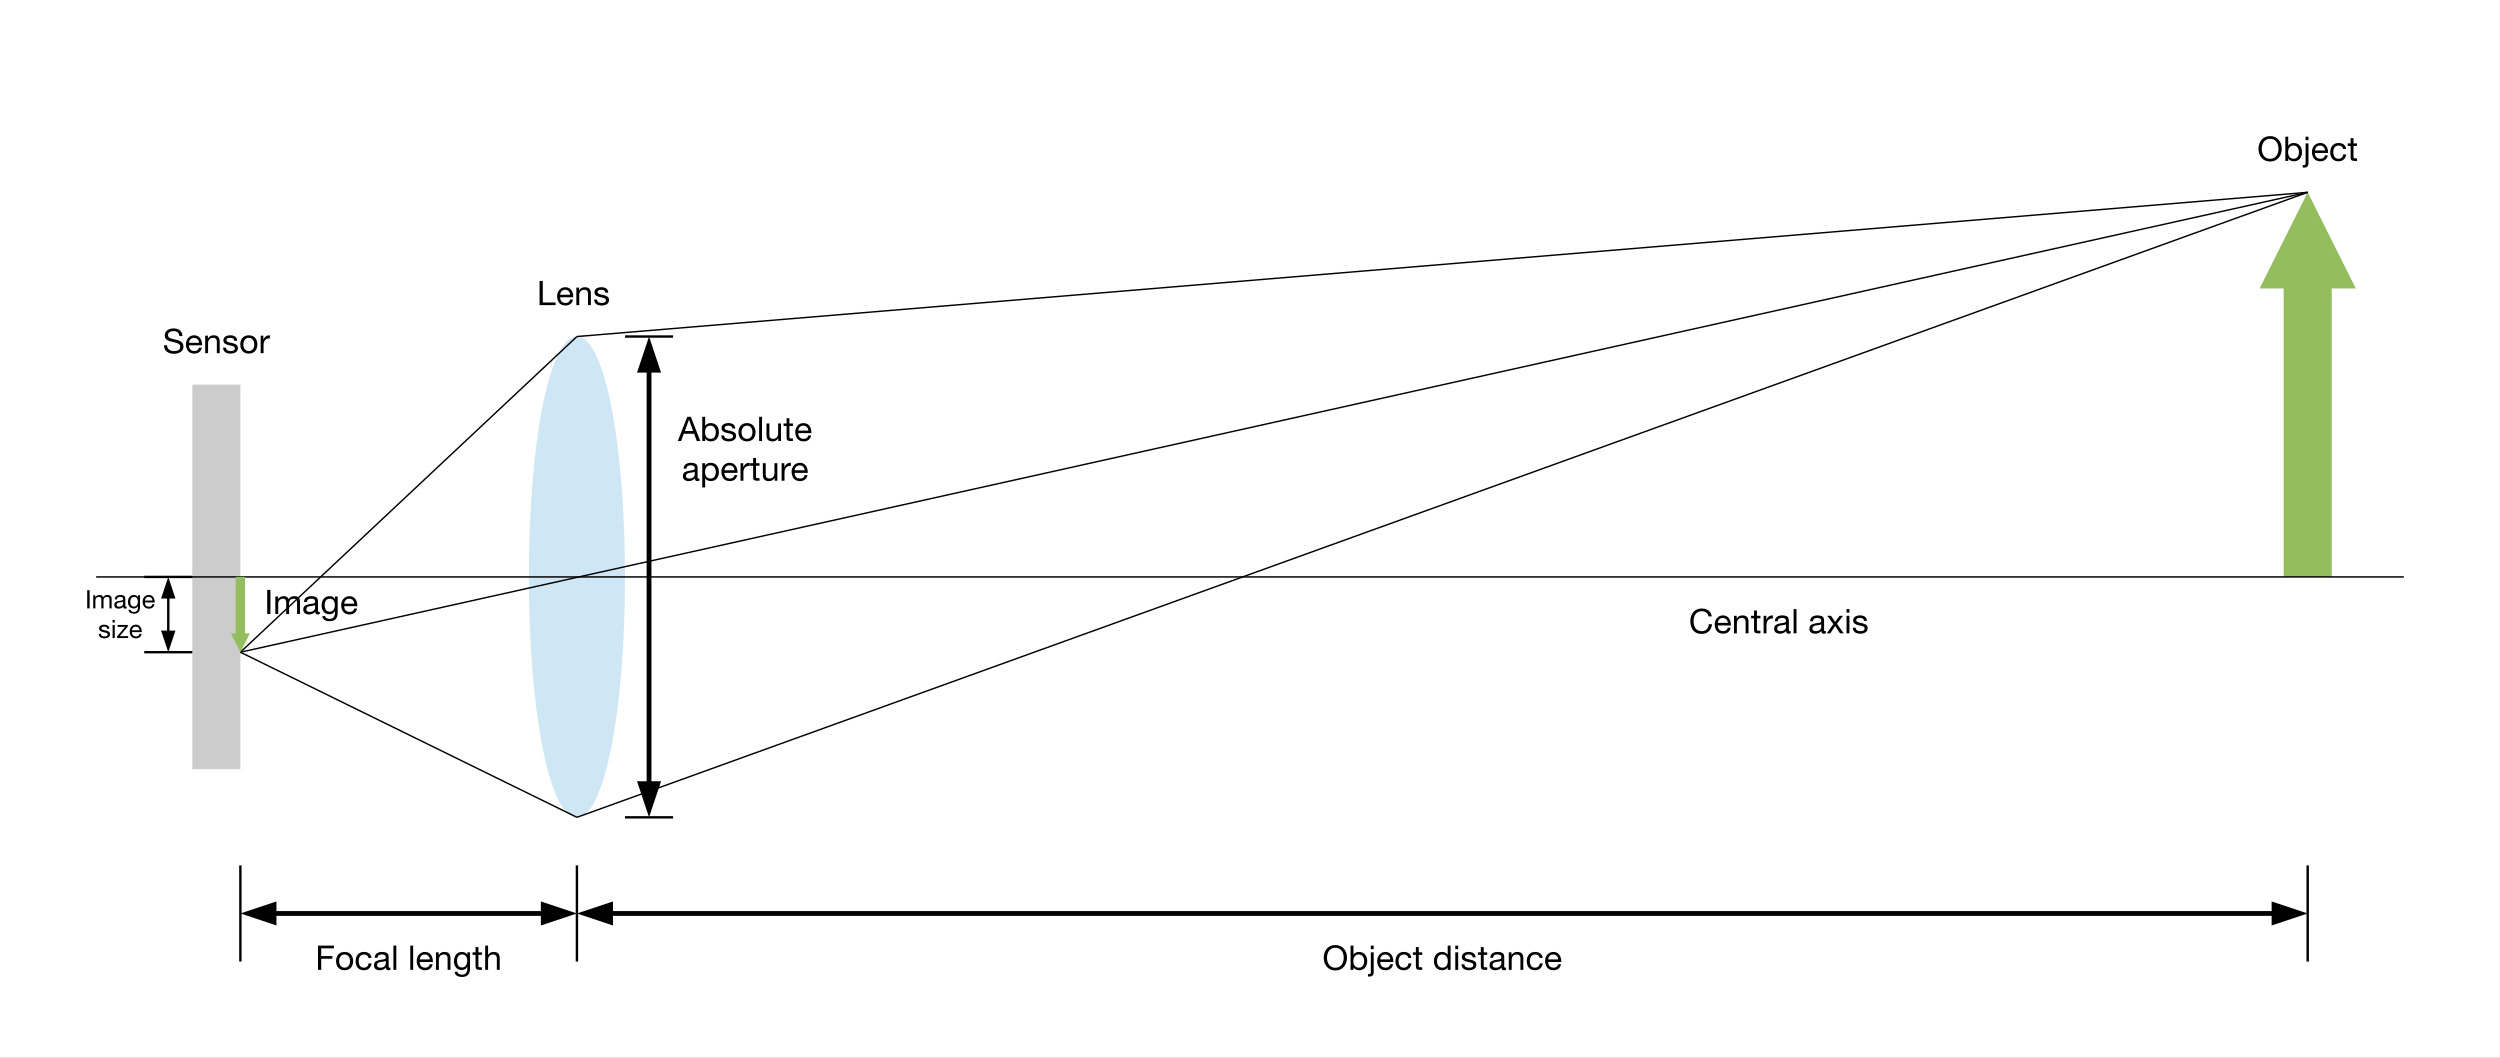 <?xml version="1.0" encoding="UTF-8"?>
<svg version="1.2" baseProfile="tiny" viewBox="0 0 52000 22000" preserveAspectRatio="xMidYMid" fill-rule="evenodd" stroke-width="28.222" stroke-linejoin="round" xmlns="http://www.w3.org/2000/svg" xmlns:ooo="http://xml.openoffice.org/svg/export" xmlns:xlink="http://www.w3.org/1999/xlink" xml:space="preserve">
 <rect x="0" y="0" width="52000" height="22000" fill="#808080" stroke="none"/>
 <defs class="ClipPathGroup">
  <clipPath id="presentation_clip_path" clipPathUnits="userSpaceOnUse">
   <rect x="0" y="0" width="52000" height="22000"/>
  </clipPath>
 </defs>
 <defs class="TextShapeIndex">
  <g ooo:slide="id1" ooo:id-list="id3 id4 id5 id6 id7 id8 id9 id10 id11 id12 id13 id14 id15 id16 id17 id18 id19 id20 id21 id22 id23 id24 id25 id26 id27 id28 id29 id30 id31 id32 id33 id34 id35 id36 id37 id38 id39 id40 id41 id42 id43 id44 id45 id46 id47 id48 id49 id50 id51 id52 id53 id54 id55 id56 id57 id58 id59 id60 id61 id62 id63 id64 id65 id66 id67 id68 id69 id70 id71 id72 id73 id74 id75 id76 id77 id78 id79 id80 id81 id82 id83 id84 id85 id86 id87 id88 id89 id90 id91 id92 id93 id94 id95 id96 id97 id98 id99 id100 id101 id102 id103 id104 id105"/>
 </defs>
 <defs class="EmbeddedBulletChars">
  <g id="bullet-char-template(57356)" transform="scale(0,-0)">
   <path d="M 580,1141 L 1163,571 580,0 -4,571 580,1141 Z"/>
  </g>
  <g id="bullet-char-template(57354)" transform="scale(0,-0)">
   <path d="M 8,1128 L 1137,1128 1137,0 8,0 8,1128 Z"/>
  </g>
  <g id="bullet-char-template(10146)" transform="scale(0,-0)">
   <path d="M 174,0 L 602,739 174,1481 1456,739 174,0 Z M 1358,739 L 309,1346 659,739 1358,739 Z"/>
  </g>
  <g id="bullet-char-template(10132)" transform="scale(0,-0)">
   <path d="M 2015,739 L 1276,0 717,0 1260,543 174,543 174,936 1260,936 717,1481 1274,1481 2015,739 Z"/>
  </g>
  <g id="bullet-char-template(10007)" transform="scale(0,-0)">
   <path d="M 0,-2 C -7,14 -16,27 -25,37 L 356,567 C 262,823 215,952 215,954 215,979 228,992 255,992 264,992 276,990 289,987 310,991 331,999 354,1012 L 381,999 492,748 772,1049 836,1024 860,1049 C 881,1039 901,1025 922,1006 886,937 835,863 770,784 769,783 710,716 594,584 L 774,223 C 774,196 753,168 711,139 L 727,119 C 717,90 699,76 672,76 641,76 570,178 457,381 L 164,-76 C 142,-110 111,-127 72,-127 30,-127 9,-110 8,-76 1,-67 -2,-52 -2,-32 -2,-23 -1,-13 0,-2 Z"/>
  </g>
  <g id="bullet-char-template(10004)" transform="scale(0,-0)">
   <path d="M 285,-33 C 182,-33 111,30 74,156 52,228 41,333 41,471 41,549 55,616 82,672 116,743 169,778 240,778 293,778 328,747 346,684 L 369,508 C 377,444 397,411 428,410 L 1163,1116 C 1174,1127 1196,1133 1229,1133 1271,1133 1292,1118 1292,1087 L 1292,965 C 1292,929 1282,901 1262,881 L 442,47 C 390,-6 338,-33 285,-33 Z"/>
  </g>
  <g id="bullet-char-template(9679)" transform="scale(0,-0)">
   <path d="M 813,0 C 632,0 489,54 383,161 276,268 223,411 223,592 223,773 276,916 383,1023 489,1130 632,1184 813,1184 992,1184 1136,1130 1245,1023 1353,916 1407,772 1407,592 1407,412 1353,268 1245,161 1136,54 992,0 813,0 Z"/>
  </g>
  <g id="bullet-char-template(8226)" transform="scale(0,-0)">
   <path d="M 346,457 C 273,457 209,483 155,535 101,586 74,649 74,723 74,796 101,859 155,911 209,963 273,989 346,989 419,989 480,963 531,910 582,859 608,796 608,723 608,648 583,586 532,535 482,483 420,457 346,457 Z"/>
  </g>
  <g id="bullet-char-template(8211)" transform="scale(0,-0)">
   <path d="M -4,459 L 1135,459 1135,606 -4,606 -4,459 Z"/>
  </g>
 </defs>
 <defs class="TextEmbeddedBitmaps"/>
 <g>
  <g id="id2" class="Master_Slide">
   <g id="bg-id2" class="Background">
    <path fill="rgb(255,255,255)" stroke="none" d="M 26000,21999 L 0,21999 0,0 51999,0 51999,21999 26000,21999 Z"/>
   </g>
   <g id="bo-id2" class="BackgroundObjects"/>
  </g>
 </g>
 <g class="SlideGroup">
  <g>
   <g id="id1" class="Slide" clip-path="url(#presentation_clip_path)">
    <g class="Page">
     <g class="com.sun.star.drawing.CustomShape">
      <g id="id3">
       <path fill="rgb(204,204,204)" stroke="none" d="M 4500,16000 L 4000,16000 4000,8000 5000,8000 5000,16000 4500,16000 Z"/>
      </g>
     </g>
     <g class="com.sun.star.drawing.CustomShape">
      <g id="id4">
       <path fill="rgb(207,231,245)" stroke="none" d="M 12000,7000 C 12567,7000 13000,9165 13000,12000 13000,14835 12567,17000 12000,17000 11433,17000 11000,14835 11000,12000 11000,9165 11433,7000 12000,7000 Z M 11000,7000 L 11000,7000 Z M 13001,17001 L 13001,17001 Z"/>
      </g>
     </g>
     <g class="com.sun.star.drawing.CustomShape">
      <g id="id5">
       <path fill="rgb(148,189,94)" stroke="none" d="M 47500,12001 L 47500,6000 47000,6000 48000,4000 49001,6000 48500,6000 48500,12001 47500,12001 Z M 47000,4000 L 47000,4000 Z M 49001,12001 L 49001,12001 Z"/>
      </g>
     </g>
     <g class="com.sun.star.drawing.LineShape">
      <g id="id6">
       <path fill="none" stroke="rgb(0,0,0)" stroke-width="30" stroke-linejoin="round" d="M 48000,4000 L 5000,13566"/>
      </g>
     </g>
     <g class="com.sun.star.drawing.LineShape">
      <g id="id7">
       <path fill="none" stroke="rgb(0,0,0)" stroke-width="30" stroke-linejoin="round" d="M 48000,4000 L 12000,7000"/>
      </g>
     </g>
     <g class="com.sun.star.drawing.LineShape">
      <g id="id8">
       <path fill="none" stroke="rgb(0,0,0)" stroke-width="30" stroke-linejoin="round" d="M 5000,13566 L 12000,7000"/>
      </g>
     </g>
     <g class="com.sun.star.drawing.LineShape">
      <g id="id9">
       <path fill="none" stroke="rgb(0,0,0)" stroke-width="30" stroke-linejoin="round" d="M 2000,12000 L 50000,12000"/>
      </g>
     </g>
     <g class="com.sun.star.drawing.LineShape">
      <g id="id10">
       <path fill="none" stroke="rgb(0,0,0)" stroke-width="30" stroke-linejoin="round" d="M 48000,4000 L 12000,17000"/>
      </g>
     </g>
     <g class="com.sun.star.drawing.LineShape">
      <g id="id11">
       <path fill="none" stroke="rgb(0,0,0)" stroke-width="30" stroke-linejoin="round" d="M 5000,13566 L 12000,17000"/>
      </g>
     </g>
     <g class="com.sun.star.drawing.LineShape">
      <g id="id12">
       <path fill="none" stroke="rgb(0,0,0)" stroke-width="100" stroke-linejoin="round" d="M 5717,19000 L 11283,19000"/>
       <path fill="rgb(0,0,0)" stroke="none" d="M 5000,19000 L 5750,19250 5750,18750 5000,19000 Z"/>
       <path fill="rgb(0,0,0)" stroke="none" d="M 12000,19000 L 11250,18750 11250,19250 12000,19000 Z"/>
      </g>
     </g>
     <g class="com.sun.star.drawing.LineShape">
      <g id="id13">
       <path fill="none" stroke="rgb(0,0,0)" stroke-width="100" stroke-linejoin="round" d="M 12717,19000 L 47283,19000"/>
       <path fill="rgb(0,0,0)" stroke="none" d="M 12000,19000 L 12750,19250 12750,18750 12000,19000 Z"/>
       <path fill="rgb(0,0,0)" stroke="none" d="M 48000,19000 L 47250,18750 47250,19250 48000,19000 Z"/>
      </g>
     </g>
     <g class="com.sun.star.drawing.LineShape">
      <g id="id14">
       <path fill="none" stroke="rgb(0,0,0)" stroke-width="50" stroke-linejoin="round" d="M 5000,18000 L 5000,20000"/>
      </g>
     </g>
     <g class="com.sun.star.drawing.LineShape">
      <g id="id15">
       <path fill="none" stroke="rgb(0,0,0)" stroke-width="50" stroke-linejoin="round" d="M 12000,18000 L 12000,20000"/>
      </g>
     </g>
     <g class="com.sun.star.drawing.LineShape">
      <g id="id16">
       <path fill="none" stroke="rgb(0,0,0)" stroke-width="50" stroke-linejoin="round" d="M 48000,18000 L 48000,20000"/>
      </g>
     </g>
     <g class="Group">
      <g class="com.sun.star.drawing.ClosedBezierShape">
       <g id="id17">
        <path fill="rgb(0,0,0)" stroke="none" d="M 6614,20173 C 6636,20173 6659,20173 6681,20173 6681,20096 6681,20019 6681,19942 6758,19942 6835,19942 6913,19942 6913,19923 6913,19905 6913,19886 6835,19886 6758,19886 6681,19886 6681,19832 6681,19779 6681,19725 6769,19725 6857,19725 6945,19725 6945,19706 6945,19688 6945,19669 6835,19669 6724,19669 6614,19669 6614,19837 6614,20005 6614,20173 Z"/>
       </g>
      </g>
      <g class="com.sun.star.drawing.ClosedBezierShape">
       <g id="id18">
        <path fill="rgb(0,0,0)" stroke="none" d="M 6990,19991 C 6990,20045 7005,20090 7035,20126 7065,20161 7109,20180 7168,20181 7226,20180 7270,20161 7300,20126 7330,20090 7345,20045 7345,19991 7345,19936 7330,19891 7300,19855 7270,19820 7226,19801 7168,19800 7109,19801 7065,19820 7035,19855 7005,19891 6990,19936 6990,19991 Z M 7054,19991 C 7055,19946 7066,19912 7087,19889 7108,19865 7135,19853 7168,19853 7200,19853 7227,19865 7248,19889 7269,19912 7280,19946 7281,19991 7280,20035 7269,20069 7248,20092 7227,20116 7200,20128 7168,20128 7135,20128 7108,20116 7087,20092 7066,20069 7055,20035 7054,19991 Z"/>
       </g>
      </g>
      <g class="com.sun.star.drawing.ClosedBezierShape">
       <g id="id19">
        <path fill="rgb(0,0,0)" stroke="none" d="M 7727,19925 C 7722,19882 7705,19851 7676,19830 7647,19810 7612,19800 7570,19800 7512,19801 7469,19820 7440,19857 7411,19893 7397,19939 7397,19995 7397,20050 7412,20095 7441,20129 7470,20163 7512,20180 7568,20181 7614,20181 7651,20168 7678,20143 7705,20119 7722,20084 7729,20039 L 7668,20039 C 7664,20067 7653,20089 7636,20104 7619,20120 7596,20128 7567,20128 7530,20127 7502,20113 7486,20087 7469,20060 7461,20030 7461,19995 7460,19957 7468,19924 7485,19896 7502,19869 7532,19854 7575,19853 7599,19853 7619,19859 7635,19872 7650,19885 7660,19902 7665,19925 L 7727,19925 Z"/>
       </g>
      </g>
      <g class="com.sun.star.drawing.ClosedBezierShape">
       <g id="id20">
        <path fill="rgb(0,0,0)" stroke="none" d="M 8024,20046 C 8024,20064 8016,20081 7998,20099 7980,20117 7952,20127 7912,20128 7893,20128 7877,20124 7863,20116 7850,20108 7842,20094 7842,20075 7842,20053 7850,20037 7864,20028 7878,20018 7895,20012 7915,20009 7936,20006 7956,20003 7976,20001 7996,19998 8012,19992 8024,19985 L 8024,20046 Z M 8121,20125 C 8117,20126 8114,20127 8111,20127 8108,20128 8105,20128 8103,20128 8094,20128 8088,20125 8086,20118 8084,20112 8084,20101 8084,20087 L 8084,19900 C 8082,19859 8068,19831 8040,19818 8013,19805 7982,19799 7947,19800 7906,19800 7870,19809 7841,19827 7812,19846 7796,19878 7793,19922 L 7853,19922 C 7855,19896 7864,19878 7880,19867 7897,19857 7918,19852 7944,19853 7964,19852 7982,19856 7999,19864 8015,19872 8024,19888 8025,19914 8024,19935 8012,19948 7988,19953 7965,19957 7936,19962 7902,19967 7870,19972 7841,19981 7817,19996 7792,20011 7779,20039 7778,20079 7779,20115 7791,20141 7814,20157 7837,20173 7865,20181 7899,20181 7925,20181 7948,20176 7970,20167 7992,20158 8011,20144 8028,20125 8028,20144 8032,20158 8041,20168 8050,20177 8063,20181 8078,20181 8088,20181 8096,20180 8103,20178 8110,20177 8116,20174 8121,20171 L 8121,20125 Z"/>
       </g>
      </g>
      <g class="com.sun.star.drawing.ClosedBezierShape">
       <g id="id21">
        <path fill="rgb(0,0,0)" stroke="none" d="M 8183,20173 C 8203,20173 8223,20173 8243,20173 8243,20005 8243,19837 8243,19669 8223,19669 8203,19669 8183,19669 8183,19837 8183,20005 8183,20173 Z"/>
       </g>
      </g>
      <g class="com.sun.star.drawing.ClosedBezierShape">
       <g id="id22">
        <path fill="rgb(0,0,0)" stroke="none" d="M 8534,20173 C 8554,20173 8574,20173 8594,20173 8594,20005 8594,19837 8594,19669 8574,19669 8554,19669 8534,19669 8534,19837 8534,20005 8534,20173 Z"/>
       </g>
      </g>
      <g class="com.sun.star.drawing.ClosedBezierShape">
       <g id="id23">
        <path fill="rgb(0,0,0)" stroke="none" d="M 8939,20057 C 8933,20081 8922,20098 8906,20110 8890,20122 8869,20128 8844,20128 8805,20127 8775,20115 8757,20092 8738,20069 8730,20041 8731,20009 L 9004,20009 C 9005,19979 9001,19947 8991,19916 8981,19884 8964,19857 8940,19835 8915,19813 8881,19801 8839,19800 8788,19801 8747,19819 8716,19854 8684,19889 8668,19934 8667,19990 8669,20046 8684,20092 8712,20127 8741,20162 8784,20180 8842,20181 8883,20181 8918,20170 8945,20149 8972,20128 8990,20097 8998,20057 L 8939,20057 Z M 8731,19956 C 8733,19927 8743,19903 8761,19884 8779,19864 8804,19854 8835,19853 8865,19854 8890,19864 8909,19883 8928,19902 8938,19927 8940,19956 L 8731,19956 Z"/>
       </g>
      </g>
      <g class="com.sun.star.drawing.ClosedBezierShape">
       <g id="id24">
        <path fill="rgb(0,0,0)" stroke="none" d="M 9068,20173 L 9128,20173 9128,19967 C 9128,19934 9137,19906 9155,19885 9173,19864 9200,19854 9236,19853 9259,19853 9277,19860 9290,19873 9303,19886 9310,19904 9310,19926 L 9310,20173 9370,20173 9370,19933 C 9371,19894 9362,19862 9343,19837 9325,19813 9292,19801 9244,19800 9218,19800 9195,19805 9175,19816 9155,19827 9139,19844 9126,19866 L 9124,19866 9124,19808 9068,19808 9068,20173 Z"/>
       </g>
      </g>
      <g class="com.sun.star.drawing.ClosedBezierShape">
       <g id="id25">
        <path fill="rgb(0,0,0)" stroke="none" d="M 9609,20124 C 9583,20124 9562,20116 9547,20103 9532,20089 9521,20071 9515,20050 9509,20029 9506,20008 9506,19985 9506,19949 9514,19919 9531,19893 9548,19867 9576,19854 9614,19853 9652,19854 9678,19868 9695,19894 9711,19920 9719,19950 9718,19983 9719,20019 9710,20051 9693,20079 9677,20108 9648,20122 9609,20124 Z M 9777,19808 L 9721,19808 9721,19861 9720,19861 C 9709,19841 9694,19825 9675,19815 9656,19805 9635,19800 9611,19800 9569,19801 9536,19811 9511,19831 9486,19851 9469,19875 9458,19904 9447,19934 9442,19963 9442,19992 9442,20044 9456,20087 9483,20122 9510,20157 9551,20175 9606,20177 9629,20177 9652,20171 9672,20160 9693,20149 9709,20133 9720,20111 L 9721,20111 9721,20135 C 9721,20176 9713,20210 9696,20235 9678,20260 9650,20272 9611,20273 9590,20273 9570,20269 9550,20260 9531,20251 9520,20235 9517,20214 L 9457,20214 C 9459,20240 9467,20261 9483,20277 9498,20293 9517,20304 9539,20311 9562,20318 9585,20321 9608,20321 9665,20321 9708,20306 9736,20276 9763,20246 9777,20201 9777,20142 L 9777,19808 Z"/>
       </g>
      </g>
      <g class="com.sun.star.drawing.ClosedBezierShape">
       <g id="id26">
        <path fill="rgb(0,0,0)" stroke="none" d="M 9951,19699 L 9891,19699 9891,19808 9829,19808 9829,19861 9891,19861 9891,20093 C 9891,20126 9897,20148 9911,20158 9925,20169 9947,20174 9978,20173 L 10024,20173 10024,20120 9996,20120 C 9978,20120 9966,20118 9960,20114 9953,20110 9950,20101 9951,20088 L 9951,19861 10024,19861 10024,19808 9951,19808 9951,19699 Z"/>
       </g>
      </g>
      <g class="com.sun.star.drawing.ClosedBezierShape">
       <g id="id27">
        <path fill="rgb(0,0,0)" stroke="none" d="M 10092,20173 L 10152,20173 10152,19967 C 10152,19934 10161,19906 10179,19885 10197,19864 10224,19854 10260,19853 10283,19853 10301,19860 10314,19873 10327,19886 10334,19904 10334,19926 L 10334,20173 10394,20173 10394,19933 C 10395,19894 10386,19862 10367,19837 10349,19813 10316,19801 10268,19800 10246,19800 10224,19805 10202,19815 10180,19825 10164,19840 10153,19862 L 10152,19862 10152,19669 10092,19669 10092,20173 Z"/>
       </g>
      </g>
     </g>
     <g class="Group">
      <g class="com.sun.star.drawing.ClosedBezierShape">
       <g id="id28">
        <path fill="rgb(0,0,0)" stroke="none" d="M 27534,19921 C 27534,19967 27543,20011 27561,20050 27579,20090 27606,20122 27642,20147 27677,20172 27722,20184 27776,20185 27829,20184 27874,20172 27909,20147 27945,20122 27972,20090 27990,20050 28008,20011 28017,19967 28017,19921 28017,19875 28008,19831 27990,19792 27972,19752 27945,19720 27909,19695 27874,19670 27829,19658 27776,19657 27722,19658 27677,19670 27642,19695 27606,19720 27579,19752 27561,19792 27543,19831 27534,19875 27534,19921 Z M 27601,19921 C 27601,19886 27607,19853 27619,19822 27631,19790 27650,19764 27676,19744 27701,19724 27735,19714 27776,19713 27816,19714 27850,19724 27875,19744 27901,19764 27920,19790 27932,19822 27944,19853 27950,19886 27950,19921 27950,19956 27944,19989 27932,20020 27920,20052 27901,20078 27875,20098 27850,20118 27816,20128 27776,20129 27735,20128 27701,20118 27676,20098 27650,20078 27631,20052 27619,20020 27607,19989 27601,19956 27601,19921 Z"/>
       </g>
      </g>
      <g class="com.sun.star.drawing.ClosedBezierShape">
       <g id="id29">
        <path fill="rgb(0,0,0)" stroke="none" d="M 28374,19987 C 28375,20024 28367,20057 28350,20084 28334,20112 28305,20127 28265,20128 28224,20127 28194,20113 28176,20086 28158,20059 28149,20027 28150,19990 28149,19955 28158,19923 28175,19896 28193,19869 28221,19854 28261,19853 28300,19854 28328,19868 28347,19895 28365,19921 28374,19952 28374,19987 Z M 28092,20173 L 28152,20173 28152,20124 28153,20124 C 28168,20145 28186,20160 28208,20169 28231,20177 28252,20181 28271,20181 28327,20179 28369,20161 28396,20125 28424,20089 28438,20044 28438,19992 28438,19939 28424,19894 28396,19857 28368,19821 28326,19802 28270,19800 28244,19800 28221,19805 28200,19814 28179,19823 28164,19838 28153,19858 L 28152,19858 28152,19669 28092,19669 28092,20173 Z"/>
       </g>
      </g>
      <g class="com.sun.star.drawing.ClosedBezierShape">
       <g id="id30">
        <path fill="rgb(0,0,0)" stroke="none" d="M 28573,19808 L 28513,19808 28513,20210 C 28513,20228 28511,20241 28506,20249 28501,20257 28492,20260 28479,20260 28475,20260 28471,20260 28467,20260 28463,20260 28459,20259 28454,20259 L 28454,20310 C 28465,20312 28476,20313 28486,20313 28512,20313 28533,20306 28549,20291 28565,20276 28573,20252 28573,20220 L 28573,19808 Z M 28573,19669 L 28513,19669 28513,19742 28573,19742 28573,19669 Z"/>
       </g>
      </g>
      <g class="com.sun.star.drawing.ClosedBezierShape">
       <g id="id31">
        <path fill="rgb(0,0,0)" stroke="none" d="M 28917,20057 C 28911,20081 28900,20098 28884,20110 28868,20122 28847,20128 28822,20128 28783,20127 28753,20115 28735,20092 28716,20069 28708,20041 28709,20009 L 28982,20009 C 28983,19979 28979,19947 28969,19916 28959,19884 28942,19857 28918,19835 28893,19813 28859,19801 28817,19800 28766,19801 28725,19819 28694,19854 28662,19889 28646,19934 28645,19990 28647,20046 28662,20092 28690,20127 28719,20162 28762,20180 28820,20181 28861,20181 28896,20170 28923,20149 28950,20128 28968,20097 28976,20057 L 28917,20057 Z M 28709,19956 C 28711,19927 28721,19903 28739,19884 28757,19864 28782,19854 28813,19853 28843,19854 28868,19864 28887,19883 28906,19902 28916,19927 28918,19956 L 28709,19956 Z"/>
       </g>
      </g>
      <g class="com.sun.star.drawing.ClosedBezierShape">
       <g id="id32">
        <path fill="rgb(0,0,0)" stroke="none" d="M 29356,19925 C 29351,19882 29334,19851 29305,19830 29276,19810 29241,19800 29199,19800 29141,19801 29098,19820 29069,19857 29040,19893 29026,19939 29026,19995 29026,20050 29041,20095 29070,20129 29099,20163 29141,20180 29197,20181 29243,20181 29280,20168 29307,20143 29334,20119 29351,20084 29358,20039 L 29297,20039 C 29293,20067 29282,20089 29265,20104 29248,20120 29225,20128 29196,20128 29159,20127 29131,20113 29115,20087 29098,20060 29090,20030 29090,19995 29089,19957 29097,19924 29114,19896 29131,19869 29161,19854 29204,19853 29228,19853 29248,19859 29264,19872 29279,19885 29289,19902 29294,19925 L 29356,19925 Z"/>
       </g>
      </g>
      <g class="com.sun.star.drawing.ClosedBezierShape">
       <g id="id33">
        <path fill="rgb(0,0,0)" stroke="none" d="M 29510,19699 L 29450,19699 29450,19808 29388,19808 29388,19861 29450,19861 29450,20093 C 29450,20126 29456,20148 29470,20158 29484,20169 29506,20174 29537,20173 L 29583,20173 29583,20120 29555,20120 C 29537,20120 29525,20118 29519,20114 29512,20110 29509,20101 29510,20088 L 29510,19861 29583,19861 29583,19808 29510,19808 29510,19699 Z"/>
       </g>
      </g>
      <g class="com.sun.star.drawing.ClosedBezierShape">
       <g id="id34">
        <path fill="rgb(0,0,0)" stroke="none" d="M 30172,19669 L 30112,19669 30112,19857 30111,19857 C 30096,19836 30078,19821 30056,19812 30033,19804 30012,19800 29993,19800 29937,19802 29895,19820 29868,19856 29840,19892 29826,19937 29826,19989 29826,20042 29840,20087 29868,20124 29896,20160 29938,20179 29994,20181 30020,20181 30043,20176 30064,20167 30085,20158 30100,20143 30111,20123 L 30112,20123 30112,20173 30172,20173 30172,19669 Z M 29890,19994 C 29889,19957 29897,19924 29914,19897 29930,19869 29959,19854 29999,19853 30040,19854 30070,19868 30088,19895 30106,19922 30115,19954 30114,19991 30115,20026 30106,20058 30089,20085 30071,20112 30043,20127 30003,20128 29964,20127 29936,20113 29917,20086 29899,20060 29890,20029 29890,19994 Z"/>
       </g>
      </g>
      <g class="com.sun.star.drawing.ClosedBezierShape">
       <g id="id35">
        <path fill="rgb(0,0,0)" stroke="none" d="M 30270,20173 C 30290,20173 30310,20173 30330,20173 30330,20051 30330,19930 30330,19808 30310,19808 30290,19808 30270,19808 30270,19930 30270,20051 30270,20173 Z M 30330,19669 C 30310,19669 30290,19669 30270,19669 30270,19693 30270,19718 30270,19742 30290,19742 30310,19742 30330,19742 30330,19718 30330,19693 30330,19669 Z"/>
       </g>
      </g>
      <g class="com.sun.star.drawing.ClosedBezierShape">
       <g id="id36">
        <path fill="rgb(0,0,0)" stroke="none" d="M 30399,20057 C 30402,20102 30418,20134 30447,20153 30476,20172 30511,20181 30553,20181 30579,20181 30603,20178 30627,20170 30650,20163 30670,20151 30685,20134 30700,20117 30708,20095 30709,20066 30708,20032 30695,20007 30672,19993 30648,19978 30621,19968 30589,19962 30560,19957 30533,19950 30509,19942 30484,19934 30471,19920 30470,19900 30471,19882 30479,19869 30495,19862 30511,19856 30529,19853 30548,19853 30569,19853 30587,19857 30604,19866 30620,19875 30630,19891 30633,19914 L 30693,19914 C 30690,19871 30674,19841 30646,19824 30619,19807 30584,19799 30543,19800 30521,19800 30500,19804 30479,19811 30458,19818 30441,19829 30427,19844 30414,19860 30407,19879 30406,19904 30407,19938 30420,19962 30444,19976 30467,19991 30495,20001 30526,20007 30557,20012 30584,20019 30608,20027 30632,20036 30644,20051 30645,20074 30644,20096 30634,20111 30615,20118 30596,20125 30577,20129 30557,20128 30531,20128 30509,20123 30490,20113 30471,20102 30461,20084 30459,20057 L 30399,20057 Z"/>
       </g>
      </g>
      <g class="com.sun.star.drawing.ClosedBezierShape">
       <g id="id37">
        <path fill="rgb(0,0,0)" stroke="none" d="M 30861,19699 L 30801,19699 30801,19808 30739,19808 30739,19861 30801,19861 30801,20093 C 30801,20126 30807,20148 30821,20158 30835,20169 30857,20174 30888,20173 L 30934,20173 30934,20120 30906,20120 C 30888,20120 30876,20118 30870,20114 30863,20110 30860,20101 30861,20088 L 30861,19861 30934,19861 30934,19808 30861,19808 30861,19699 Z"/>
       </g>
      </g>
      <g class="com.sun.star.drawing.ClosedBezierShape">
       <g id="id38">
        <path fill="rgb(0,0,0)" stroke="none" d="M 31228,20046 C 31228,20064 31220,20081 31202,20099 31184,20117 31156,20127 31116,20128 31097,20128 31081,20124 31067,20116 31054,20108 31046,20094 31046,20075 31046,20053 31054,20037 31068,20028 31082,20018 31099,20012 31119,20009 31140,20006 31160,20003 31180,20001 31200,19998 31216,19992 31228,19985 L 31228,20046 Z M 31325,20125 C 31322,20126 31318,20127 31315,20127 31312,20128 31309,20128 31307,20128 31298,20128 31292,20125 31290,20118 31288,20112 31288,20101 31288,20087 L 31288,19900 C 31286,19859 31272,19831 31244,19818 31217,19805 31186,19799 31151,19800 31110,19800 31074,19809 31045,19827 31016,19846 31000,19878 30997,19922 L 31057,19922 C 31059,19896 31068,19878 31084,19867 31101,19857 31122,19852 31148,19853 31168,19852 31186,19856 31203,19864 31219,19872 31228,19888 31229,19914 31228,19935 31216,19948 31192,19953 31169,19957 31140,19962 31106,19967 31074,19972 31045,19981 31021,19996 30996,20011 30983,20039 30982,20079 30983,20115 30995,20141 31018,20157 31041,20173 31069,20181 31103,20181 31129,20181 31152,20176 31174,20167 31196,20158 31215,20144 31232,20125 31232,20144 31236,20158 31245,20168 31254,20177 31267,20181 31282,20181 31292,20181 31300,20180 31307,20178 31314,20177 31320,20174 31325,20171 L 31325,20125 Z"/>
       </g>
      </g>
      <g class="com.sun.star.drawing.ClosedBezierShape">
       <g id="id39">
        <path fill="rgb(0,0,0)" stroke="none" d="M 31383,20173 L 31443,20173 31443,19967 C 31443,19934 31452,19906 31470,19885 31488,19864 31515,19854 31551,19853 31574,19853 31592,19860 31605,19873 31618,19886 31625,19904 31625,19926 L 31625,20173 31685,20173 31685,19933 C 31686,19894 31677,19862 31658,19837 31640,19813 31607,19801 31559,19800 31533,19800 31510,19805 31490,19816 31470,19827 31454,19844 31441,19866 L 31439,19866 31439,19808 31383,19808 31383,20173 Z"/>
       </g>
      </g>
      <g class="com.sun.star.drawing.ClosedBezierShape">
       <g id="id40">
        <path fill="rgb(0,0,0)" stroke="none" d="M 32087,19925 C 32082,19882 32065,19851 32036,19830 32007,19810 31972,19800 31930,19800 31872,19801 31829,19820 31800,19857 31771,19893 31757,19939 31757,19995 31757,20050 31772,20095 31801,20129 31830,20163 31872,20180 31928,20181 31974,20181 32011,20168 32038,20143 32065,20119 32082,20084 32089,20039 L 32028,20039 C 32024,20067 32013,20089 31996,20104 31979,20120 31956,20128 31927,20128 31890,20127 31862,20113 31846,20087 31829,20060 31821,20030 31821,19995 31820,19957 31828,19924 31845,19896 31862,19869 31892,19854 31935,19853 31959,19853 31979,19859 31995,19872 32010,19885 32020,19902 32025,19925 L 32087,19925 Z"/>
       </g>
      </g>
      <g class="com.sun.star.drawing.ClosedBezierShape">
       <g id="id41">
        <path fill="rgb(0,0,0)" stroke="none" d="M 32410,20057 C 32404,20081 32393,20098 32377,20110 32361,20122 32340,20128 32315,20128 32276,20127 32246,20115 32228,20092 32209,20069 32201,20041 32202,20009 L 32475,20009 C 32476,19979 32472,19947 32462,19916 32452,19884 32435,19857 32411,19835 32386,19813 32352,19801 32310,19800 32259,19801 32218,19819 32187,19854 32155,19889 32139,19934 32138,19990 32140,20046 32155,20092 32183,20127 32212,20162 32255,20180 32313,20181 32354,20181 32389,20170 32416,20149 32443,20128 32461,20097 32469,20057 L 32410,20057 Z M 32202,19956 C 32204,19927 32214,19903 32232,19884 32250,19864 32275,19854 32306,19853 32336,19854 32361,19864 32380,19883 32399,19902 32409,19927 32411,19956 L 32202,19956 Z"/>
       </g>
      </g>
     </g>
     <g class="Group">
      <g class="com.sun.star.drawing.ClosedBezierShape">
       <g id="id42">
        <path fill="rgb(0,0,0)" stroke="none" d="M 3795,6990 C 3792,6935 3773,6895 3739,6869 3705,6843 3662,6831 3609,6831 3578,6831 3549,6836 3521,6846 3494,6857 3471,6873 3454,6894 3437,6916 3428,6944 3427,6978 3428,7008 3436,7032 3451,7050 3466,7067 3486,7080 3511,7090 3535,7099 3561,7106 3588,7111 3616,7117 3641,7124 3666,7130 3690,7137 3710,7146 3725,7159 3741,7171 3749,7189 3749,7211 3748,7247 3734,7271 3708,7284 3682,7298 3653,7304 3621,7303 3582,7303 3548,7294 3520,7274 3491,7255 3476,7224 3475,7182 L 3411,7182 C 3413,7243 3433,7288 3473,7316 3513,7345 3561,7359 3619,7359 3651,7359 3681,7354 3711,7344 3741,7334 3766,7318 3785,7296 3805,7274 3815,7245 3816,7209 3815,7177 3808,7151 3792,7132 3777,7112 3757,7098 3733,7088 3708,7077 3683,7069 3655,7064 3613,7055 3576,7046 3544,7034 3512,7023 3496,7003 3494,6973 3495,6941 3507,6918 3529,6905 3551,6893 3577,6886 3607,6887 3641,6887 3670,6895 3692,6911 3714,6928 3727,6954 3731,6990 L 3795,6990 Z"/>
       </g>
      </g>
      <g class="com.sun.star.drawing.ClosedBezierShape">
       <g id="id43">
        <path fill="rgb(0,0,0)" stroke="none" d="M 4139,7231 C 4133,7255 4122,7272 4106,7284 4090,7296 4069,7302 4044,7302 4005,7301 3975,7289 3957,7266 3938,7243 3930,7215 3931,7183 L 4204,7183 C 4205,7153 4201,7121 4191,7090 4181,7058 4164,7031 4140,7009 4115,6987 4081,6975 4039,6974 3988,6975 3947,6993 3916,7028 3884,7063 3868,7108 3867,7164 3869,7220 3884,7266 3912,7301 3941,7336 3984,7354 4042,7355 4083,7355 4118,7344 4145,7323 4172,7302 4190,7271 4198,7231 L 4139,7231 Z M 3931,7130 C 3933,7101 3943,7077 3961,7058 3979,7038 4004,7028 4035,7027 4065,7028 4090,7038 4109,7057 4128,7076 4138,7101 4140,7130 L 3931,7130 Z"/>
       </g>
      </g>
      <g class="com.sun.star.drawing.ClosedBezierShape">
       <g id="id44">
        <path fill="rgb(0,0,0)" stroke="none" d="M 4268,7347 L 4328,7347 4328,7141 C 4328,7108 4337,7080 4355,7059 4373,7038 4400,7028 4436,7027 4459,7027 4477,7034 4490,7047 4503,7060 4510,7078 4510,7100 L 4510,7347 4570,7347 4570,7107 C 4571,7068 4562,7036 4543,7011 4525,6987 4492,6975 4444,6974 4418,6974 4395,6979 4375,6990 4355,7001 4339,7018 4326,7040 L 4324,7040 4324,6982 4268,6982 4268,7347 Z"/>
       </g>
      </g>
      <g class="com.sun.star.drawing.ClosedBezierShape">
       <g id="id45">
        <path fill="rgb(0,0,0)" stroke="none" d="M 4639,7231 C 4642,7276 4658,7308 4687,7327 4716,7346 4751,7355 4793,7355 4819,7355 4843,7352 4867,7344 4890,7337 4910,7325 4925,7308 4940,7291 4948,7269 4949,7240 4948,7206 4935,7181 4912,7167 4888,7152 4861,7142 4829,7136 4800,7131 4773,7124 4749,7116 4724,7108 4711,7094 4710,7074 4711,7056 4719,7043 4735,7036 4751,7030 4769,7027 4788,7027 4809,7027 4827,7031 4844,7040 4860,7049 4870,7065 4873,7088 L 4933,7088 C 4930,7045 4914,7015 4886,6998 4859,6981 4824,6973 4783,6974 4761,6974 4740,6978 4719,6985 4698,6992 4681,7003 4667,7018 4654,7034 4647,7053 4646,7078 4647,7112 4660,7136 4684,7150 4707,7165 4735,7175 4766,7181 4797,7186 4825,7193 4848,7201 4872,7210 4884,7225 4885,7248 4884,7270 4874,7285 4855,7292 4836,7299 4817,7303 4797,7302 4771,7302 4749,7297 4730,7287 4711,7276 4701,7258 4699,7231 L 4639,7231 Z"/>
       </g>
      </g>
      <g class="com.sun.star.drawing.ClosedBezierShape">
       <g id="id46">
        <path fill="rgb(0,0,0)" stroke="none" d="M 4998,7165 C 4998,7219 5013,7264 5043,7300 5073,7335 5117,7354 5176,7355 5234,7354 5278,7335 5308,7300 5338,7264 5353,7219 5353,7165 5353,7110 5338,7065 5308,7029 5278,6994 5234,6975 5176,6974 5117,6975 5073,6994 5043,7029 5013,7065 4998,7110 4998,7165 Z M 5062,7165 C 5063,7120 5074,7086 5095,7063 5116,7039 5143,7027 5176,7027 5208,7027 5235,7039 5256,7063 5277,7086 5288,7120 5289,7165 5288,7209 5277,7243 5256,7266 5235,7290 5208,7302 5176,7302 5143,7302 5116,7290 5095,7266 5074,7243 5063,7209 5062,7165 Z"/>
       </g>
      </g>
      <g class="com.sun.star.drawing.ClosedBezierShape">
       <g id="id47">
        <path fill="rgb(0,0,0)" stroke="none" d="M 5422,7347 L 5482,7347 5482,7185 C 5481,7138 5491,7102 5512,7077 5532,7051 5566,7038 5614,7038 L 5614,6974 C 5582,6973 5555,6980 5533,6994 5512,7008 5494,7030 5480,7060 L 5478,7060 5478,6982 5422,6982 5422,7347 Z"/>
       </g>
      </g>
     </g>
     <g class="Group">
      <g class="com.sun.star.drawing.ClosedBezierShape">
       <g id="id48">
        <path fill="rgb(0,0,0)" stroke="none" d="M 11223,6347 C 11334,6347 11446,6347 11557,6347 11557,6328 11557,6310 11557,6291 11468,6291 11379,6291 11290,6291 11290,6142 11290,5992 11290,5843 11268,5843 11245,5843 11223,5843 11223,6011 11223,6179 11223,6347 Z"/>
       </g>
      </g>
      <g class="com.sun.star.drawing.ClosedBezierShape">
       <g id="id49">
        <path fill="rgb(0,0,0)" stroke="none" d="M 11859,6231 C 11853,6255 11842,6272 11826,6284 11810,6296 11789,6302 11764,6302 11725,6301 11695,6289 11677,6266 11658,6243 11650,6215 11651,6183 L 11924,6183 C 11925,6153 11921,6121 11911,6090 11901,6058 11884,6031 11860,6009 11835,5987 11801,5975 11759,5974 11708,5975 11667,5993 11636,6028 11604,6063 11588,6108 11587,6164 11589,6220 11604,6266 11632,6301 11661,6336 11704,6354 11762,6355 11803,6355 11838,6344 11865,6323 11892,6302 11910,6271 11918,6231 L 11859,6231 Z M 11651,6130 C 11653,6101 11663,6077 11681,6058 11699,6038 11724,6028 11755,6027 11785,6028 11810,6038 11829,6057 11848,6076 11858,6101 11860,6130 L 11651,6130 Z"/>
       </g>
      </g>
      <g class="com.sun.star.drawing.ClosedBezierShape">
       <g id="id50">
        <path fill="rgb(0,0,0)" stroke="none" d="M 11988,6347 L 12048,6347 12048,6141 C 12048,6108 12057,6080 12075,6059 12093,6038 12120,6028 12156,6027 12179,6027 12197,6034 12210,6047 12223,6060 12230,6078 12230,6100 L 12230,6347 12290,6347 12290,6107 C 12291,6068 12282,6036 12263,6011 12245,5987 12212,5975 12164,5974 12138,5974 12115,5979 12095,5990 12075,6001 12059,6018 12046,6040 L 12044,6040 12044,5982 11988,5982 11988,6347 Z"/>
       </g>
      </g>
      <g class="com.sun.star.drawing.ClosedBezierShape">
       <g id="id51">
        <path fill="rgb(0,0,0)" stroke="none" d="M 12358,6231 C 12361,6276 12377,6308 12406,6327 12435,6346 12470,6355 12512,6355 12538,6355 12562,6352 12586,6344 12609,6337 12629,6325 12644,6308 12659,6291 12667,6269 12668,6240 12667,6206 12654,6181 12631,6167 12607,6152 12580,6142 12548,6136 12519,6131 12492,6124 12468,6116 12443,6108 12430,6094 12429,6074 12430,6056 12438,6043 12454,6036 12470,6030 12488,6027 12507,6027 12528,6027 12546,6031 12563,6040 12579,6049 12589,6065 12592,6088 L 12652,6088 C 12649,6045 12633,6015 12605,5998 12578,5981 12543,5973 12502,5974 12480,5974 12459,5978 12438,5985 12417,5992 12400,6003 12386,6018 12373,6034 12366,6053 12365,6078 12366,6112 12379,6136 12403,6150 12426,6165 12454,6175 12485,6181 12516,6186 12543,6193 12567,6201 12591,6210 12603,6225 12604,6248 12603,6270 12593,6285 12574,6292 12555,6299 12536,6303 12516,6302 12490,6302 12468,6297 12449,6287 12430,6276 12420,6258 12418,6231 L 12358,6231 Z"/>
       </g>
      </g>
     </g>
     <g class="Group">
      <g class="com.sun.star.drawing.ClosedBezierShape">
       <g id="id52">
        <path fill="rgb(0,0,0)" stroke="none" d="M 46977,3095 C 46977,3141 46986,3185 47004,3224 47022,3264 47049,3296 47085,3321 47120,3346 47165,3358 47219,3359 47272,3358 47317,3346 47352,3321 47388,3296 47415,3264 47433,3224 47451,3185 47460,3141 47460,3095 47460,3049 47451,3005 47433,2966 47415,2926 47388,2894 47352,2869 47317,2844 47272,2832 47219,2831 47165,2832 47120,2844 47085,2869 47049,2894 47022,2926 47004,2966 46986,3005 46977,3049 46977,3095 Z M 47044,3095 C 47044,3060 47050,3027 47062,2996 47074,2964 47093,2938 47119,2918 47144,2898 47178,2888 47219,2887 47259,2888 47293,2898 47318,2918 47344,2938 47363,2964 47375,2996 47387,3027 47393,3060 47393,3095 47393,3130 47387,3163 47375,3194 47363,3226 47344,3252 47318,3272 47293,3292 47259,3302 47219,3303 47178,3302 47144,3292 47119,3272 47093,3252 47074,3226 47062,3194 47050,3163 47044,3130 47044,3095 Z"/>
       </g>
      </g>
      <g class="com.sun.star.drawing.ClosedBezierShape">
       <g id="id53">
        <path fill="rgb(0,0,0)" stroke="none" d="M 47817,3161 C 47818,3198 47810,3231 47793,3258 47777,3286 47748,3301 47708,3302 47667,3301 47637,3287 47619,3260 47601,3233 47592,3201 47593,3164 47592,3129 47601,3097 47618,3070 47636,3043 47664,3028 47704,3027 47743,3028 47771,3042 47790,3069 47808,3095 47817,3126 47817,3161 Z M 47535,3347 L 47595,3347 47595,3298 47596,3298 C 47611,3319 47629,3334 47651,3343 47674,3351 47695,3355 47714,3355 47770,3353 47812,3335 47839,3299 47867,3263 47881,3218 47881,3166 47881,3113 47867,3068 47839,3031 47811,2995 47769,2976 47713,2974 47687,2974 47664,2979 47643,2988 47622,2997 47607,3012 47596,3032 L 47595,3032 47595,2843 47535,2843 47535,3347 Z"/>
       </g>
      </g>
      <g class="com.sun.star.drawing.ClosedBezierShape">
       <g id="id54">
        <path fill="rgb(0,0,0)" stroke="none" d="M 48016,2982 L 47956,2982 47956,3384 C 47956,3402 47954,3415 47949,3423 47944,3431 47935,3434 47922,3434 47918,3434 47914,3434 47910,3434 47906,3434 47902,3433 47897,3433 L 47897,3484 C 47908,3486 47919,3487 47929,3487 47955,3487 47976,3480 47992,3465 48008,3450 48016,3426 48016,3394 L 48016,2982 Z M 48016,2843 L 47956,2843 47956,2916 48016,2916 48016,2843 Z"/>
       </g>
      </g>
      <g class="com.sun.star.drawing.ClosedBezierShape">
       <g id="id55">
        <path fill="rgb(0,0,0)" stroke="none" d="M 48360,3231 C 48354,3255 48343,3272 48327,3284 48311,3296 48290,3302 48265,3302 48226,3301 48196,3289 48178,3266 48159,3243 48151,3215 48152,3183 L 48425,3183 C 48426,3153 48422,3121 48412,3090 48402,3058 48385,3031 48361,3009 48336,2987 48302,2975 48260,2974 48209,2975 48168,2993 48137,3028 48105,3063 48089,3108 48088,3164 48090,3220 48105,3266 48133,3301 48162,3336 48205,3354 48263,3355 48304,3355 48339,3344 48366,3323 48393,3302 48411,3271 48419,3231 L 48360,3231 Z M 48152,3130 C 48154,3101 48164,3077 48182,3058 48200,3038 48225,3028 48256,3027 48286,3028 48311,3038 48330,3057 48349,3076 48359,3101 48361,3130 L 48152,3130 Z"/>
       </g>
      </g>
      <g class="com.sun.star.drawing.ClosedBezierShape">
       <g id="id56">
        <path fill="rgb(0,0,0)" stroke="none" d="M 48799,3099 C 48794,3056 48777,3025 48748,3004 48719,2984 48684,2974 48642,2974 48584,2975 48541,2994 48512,3031 48483,3067 48469,3113 48469,3169 48469,3224 48484,3269 48513,3303 48542,3337 48584,3354 48640,3355 48686,3355 48723,3342 48750,3317 48777,3293 48794,3258 48801,3213 L 48740,3213 C 48736,3241 48725,3263 48708,3278 48691,3294 48668,3302 48639,3302 48602,3301 48574,3287 48558,3261 48541,3234 48533,3204 48533,3169 48532,3131 48540,3098 48557,3070 48574,3043 48604,3028 48647,3027 48671,3027 48691,3033 48707,3046 48722,3059 48732,3076 48737,3099 L 48799,3099 Z"/>
       </g>
      </g>
      <g class="com.sun.star.drawing.ClosedBezierShape">
       <g id="id57">
        <path fill="rgb(0,0,0)" stroke="none" d="M 48953,2873 L 48893,2873 48893,2982 48831,2982 48831,3035 48893,3035 48893,3267 C 48893,3300 48899,3322 48913,3332 48927,3343 48949,3348 48980,3347 L 49026,3347 49026,3294 48998,3294 C 48980,3294 48968,3292 48962,3288 48955,3284 48952,3275 48953,3262 L 48953,3035 49026,3035 49026,2982 48953,2982 48953,2873 Z"/>
       </g>
      </g>
     </g>
     <g class="Group">
      <g class="com.sun.star.drawing.ClosedBezierShape">
       <g id="id58">
        <path fill="rgb(0,0,0)" stroke="none" d="M 35605,12821 C 35596,12767 35573,12726 35535,12698 35497,12671 35451,12657 35397,12657 35346,12658 35302,12670 35267,12693 35231,12717 35204,12749 35186,12789 35168,12828 35159,12873 35159,12922 35159,12972 35168,13016 35185,13056 35202,13095 35227,13127 35262,13150 35296,13173 35340,13184 35392,13185 35456,13184 35506,13167 35544,13131 35581,13096 35603,13047 35610,12983 L 35543,12983 C 35540,13026 35526,13061 35501,13087 35476,13114 35442,13128 35397,13129 35338,13127 35294,13107 35266,13067 35239,13026 35226,12977 35226,12917 35226,12882 35232,12848 35244,12818 35255,12787 35274,12762 35299,12743 35324,12723 35357,12714 35397,12713 35432,12713 35463,12722 35488,12740 35514,12758 35530,12785 35538,12821 L 35605,12821 Z"/>
       </g>
      </g>
      <g class="com.sun.star.drawing.ClosedBezierShape">
       <g id="id59">
        <path fill="rgb(0,0,0)" stroke="none" d="M 35938,13057 C 35932,13081 35921,13098 35905,13110 35889,13122 35868,13128 35843,13128 35804,13127 35774,13115 35756,13092 35737,13069 35729,13041 35730,13009 L 36003,13009 C 36004,12979 36000,12947 35990,12916 35980,12884 35963,12857 35939,12835 35914,12813 35880,12801 35838,12800 35787,12801 35746,12819 35715,12854 35683,12889 35667,12934 35666,12990 35668,13046 35683,13092 35711,13127 35740,13162 35783,13180 35841,13181 35882,13181 35917,13170 35944,13149 35971,13128 35989,13097 35997,13057 L 35938,13057 Z M 35730,12956 C 35732,12927 35742,12903 35760,12884 35778,12864 35803,12854 35834,12853 35864,12854 35889,12864 35908,12883 35927,12902 35937,12927 35939,12956 L 35730,12956 Z"/>
       </g>
      </g>
      <g class="com.sun.star.drawing.ClosedBezierShape">
       <g id="id60">
        <path fill="rgb(0,0,0)" stroke="none" d="M 36067,13173 L 36127,13173 36127,12967 C 36127,12934 36136,12906 36154,12885 36172,12864 36199,12854 36235,12853 36258,12853 36276,12860 36289,12873 36302,12886 36309,12904 36309,12926 L 36309,13173 36369,13173 36369,12933 C 36370,12894 36361,12862 36342,12837 36324,12813 36291,12801 36243,12800 36217,12800 36194,12805 36174,12816 36154,12827 36138,12844 36125,12866 L 36123,12866 36123,12808 36067,12808 36067,13173 Z"/>
       </g>
      </g>
      <g class="com.sun.star.drawing.ClosedBezierShape">
       <g id="id61">
        <path fill="rgb(0,0,0)" stroke="none" d="M 36544,12699 L 36484,12699 36484,12808 36422,12808 36422,12861 36484,12861 36484,13093 C 36484,13126 36490,13148 36504,13158 36518,13169 36540,13174 36571,13173 L 36617,13173 36617,13120 36589,13120 C 36571,13120 36559,13118 36553,13114 36546,13110 36543,13101 36544,13088 L 36544,12861 36617,12861 36617,12808 36544,12808 36544,12699 Z"/>
       </g>
      </g>
      <g class="com.sun.star.drawing.ClosedBezierShape">
       <g id="id62">
        <path fill="rgb(0,0,0)" stroke="none" d="M 36683,13173 L 36743,13173 36743,13011 C 36742,12964 36752,12928 36773,12903 36793,12877 36827,12864 36875,12864 L 36875,12800 C 36843,12799 36816,12806 36794,12820 36773,12834 36755,12856 36741,12886 L 36739,12886 36739,12808 36683,12808 36683,13173 Z"/>
       </g>
      </g>
      <g class="com.sun.star.drawing.ClosedBezierShape">
       <g id="id63">
        <path fill="rgb(0,0,0)" stroke="none" d="M 37148,13046 C 37148,13064 37140,13081 37122,13099 37104,13117 37076,13127 37036,13128 37017,13128 37001,13124 36987,13116 36974,13108 36966,13094 36966,13075 36966,13053 36974,13037 36988,13028 37002,13018 37019,13012 37039,13009 37060,13006 37080,13003 37100,13001 37120,12998 37136,12992 37148,12985 L 37148,13046 Z M 37245,13125 C 37242,13126 37238,13127 37235,13127 37232,13128 37229,13128 37227,13128 37218,13128 37212,13125 37210,13118 37208,13112 37208,13101 37208,13087 L 37208,12900 C 37206,12859 37192,12831 37164,12818 37137,12805 37106,12799 37071,12800 37030,12800 36994,12809 36965,12827 36936,12846 36920,12878 36917,12922 L 36977,12922 C 36979,12896 36988,12878 37004,12867 37021,12857 37042,12852 37068,12853 37088,12852 37106,12856 37123,12864 37139,12872 37148,12888 37149,12914 37148,12935 37136,12948 37112,12953 37089,12957 37060,12962 37026,12967 36994,12972 36965,12981 36941,12996 36916,13011 36903,13039 36902,13079 36903,13115 36915,13141 36938,13157 36961,13173 36989,13181 37023,13181 37049,13181 37072,13176 37094,13167 37116,13158 37135,13144 37152,13125 37152,13144 37156,13158 37165,13168 37174,13177 37187,13181 37202,13181 37212,13181 37220,13180 37227,13178 37234,13177 37240,13174 37245,13171 L 37245,13125 Z"/>
       </g>
      </g>
      <g class="com.sun.star.drawing.ClosedBezierShape">
       <g id="id64">
        <path fill="rgb(0,0,0)" stroke="none" d="M 37307,13173 C 37327,13173 37347,13173 37367,13173 37367,13005 37367,12837 37367,12669 37347,12669 37327,12669 37307,12669 37307,12837 37307,13005 37307,13173 Z"/>
       </g>
      </g>
      <g class="com.sun.star.drawing.ClosedBezierShape">
       <g id="id65">
        <path fill="rgb(0,0,0)" stroke="none" d="M 37881,13046 C 37881,13064 37873,13081 37855,13099 37837,13117 37809,13127 37769,13128 37750,13128 37734,13124 37720,13116 37707,13108 37699,13094 37699,13075 37699,13053 37707,13037 37721,13028 37735,13018 37752,13012 37772,13009 37793,13006 37813,13003 37833,13001 37853,12998 37869,12992 37881,12985 L 37881,13046 Z M 37978,13125 C 37975,13126 37971,13127 37968,13127 37965,13128 37962,13128 37960,13128 37951,13128 37945,13125 37943,13118 37941,13112 37941,13101 37941,13087 L 37941,12900 C 37939,12859 37925,12831 37897,12818 37870,12805 37839,12799 37804,12800 37763,12800 37727,12809 37698,12827 37669,12846 37653,12878 37650,12922 L 37710,12922 C 37712,12896 37721,12878 37737,12867 37754,12857 37775,12852 37801,12853 37821,12852 37839,12856 37856,12864 37872,12872 37881,12888 37882,12914 37881,12935 37869,12948 37845,12953 37822,12957 37793,12962 37759,12967 37727,12972 37698,12981 37674,12996 37649,13011 37636,13039 37635,13079 37636,13115 37648,13141 37671,13157 37694,13173 37722,13181 37756,13181 37782,13181 37805,13176 37827,13167 37849,13158 37868,13144 37885,13125 37885,13144 37889,13158 37898,13168 37907,13177 37920,13181 37935,13181 37945,13181 37953,13180 37960,13178 37967,13177 37973,13174 37978,13171 L 37978,13125 Z"/>
       </g>
      </g>
      <g class="com.sun.star.drawing.ClosedBezierShape">
       <g id="id66">
        <path fill="rgb(0,0,0)" stroke="none" d="M 37997,13173 C 38021,13173 38046,13173 38070,13173 38104,13122 38138,13072 38171,13021 38205,13072 38239,13122 38273,13173 38299,13173 38324,13173 38350,13173 38303,13107 38256,13041 38209,12975 38251,12919 38293,12864 38335,12808 38311,12808 38287,12808 38263,12808 38232,12851 38202,12893 38172,12936 38143,12893 38113,12851 38084,12808 38059,12808 38033,12808 38007,12808 38050,12866 38092,12923 38134,12981 38089,13045 38043,13109 37997,13173 Z"/>
       </g>
      </g>
      <g class="com.sun.star.drawing.ClosedBezierShape">
       <g id="id67">
        <path fill="rgb(0,0,0)" stroke="none" d="M 38408,13173 C 38428,13173 38448,13173 38468,13173 38468,13051 38468,12930 38468,12808 38448,12808 38428,12808 38408,12808 38408,12930 38408,13051 38408,13173 Z M 38468,12669 C 38448,12669 38428,12669 38408,12669 38408,12693 38408,12718 38408,12742 38428,12742 38448,12742 38468,12742 38468,12718 38468,12693 38468,12669 Z"/>
       </g>
      </g>
      <g class="com.sun.star.drawing.ClosedBezierShape">
       <g id="id68">
        <path fill="rgb(0,0,0)" stroke="none" d="M 38538,13057 C 38541,13102 38557,13134 38586,13153 38615,13172 38650,13181 38692,13181 38718,13181 38742,13178 38766,13170 38789,13163 38809,13151 38824,13134 38839,13117 38847,13095 38848,13066 38847,13032 38834,13007 38811,12993 38787,12978 38760,12968 38728,12962 38699,12957 38672,12950 38648,12942 38623,12934 38610,12920 38609,12900 38610,12882 38618,12869 38634,12862 38650,12856 38668,12853 38687,12853 38708,12853 38726,12857 38743,12866 38759,12875 38769,12891 38772,12914 L 38832,12914 C 38829,12871 38813,12841 38785,12824 38758,12807 38723,12799 38682,12800 38660,12800 38639,12804 38618,12811 38597,12818 38580,12829 38566,12844 38553,12860 38546,12879 38545,12904 38546,12938 38559,12962 38583,12976 38606,12991 38634,13001 38665,13007 38696,13012 38724,13019 38747,13027 38771,13036 38783,13051 38784,13074 38783,13096 38773,13111 38754,13118 38735,13125 38716,13129 38696,13128 38670,13128 38648,13123 38629,13113 38610,13102 38600,13084 38598,13057 L 38538,13057 Z"/>
       </g>
      </g>
     </g>
     <g class="com.sun.star.drawing.CustomShape">
      <g id="id69">
       <path fill="rgb(148,189,94)" stroke="none" d="M 4902,11999 L 4902,13175 4804,13175 5000,13566 5197,13175 5098,13175 5098,11999 4902,11999 Z M 4804,13566 L 4804,13566 Z M 5197,11999 L 5197,11999 Z"/>
      </g>
     </g>
     <g class="Group">
      <g class="com.sun.star.drawing.ClosedBezierShape">
       <g id="id70">
        <path fill="rgb(0,0,0)" stroke="none" d="M 5558,12773 C 5580,12773 5603,12773 5625,12773 5625,12605 5625,12437 5625,12269 5603,12269 5580,12269 5558,12269 5558,12437 5558,12605 5558,12773 Z"/>
       </g>
      </g>
      <g class="com.sun.star.drawing.ClosedBezierShape">
       <g id="id71">
        <path fill="rgb(0,0,0)" stroke="none" d="M 5727,12773 L 5787,12773 5787,12546 C 5787,12536 5790,12524 5796,12510 5803,12495 5813,12482 5827,12471 5842,12460 5861,12454 5884,12453 5911,12453 5929,12461 5939,12476 5949,12491 5954,12510 5953,12534 L 5953,12773 6013,12773 6013,12546 C 6013,12517 6022,12495 6039,12478 6056,12462 6079,12453 6108,12453 6137,12453 6156,12461 6166,12477 6175,12492 6180,12511 6179,12534 L 6179,12773 6239,12773 6239,12506 C 6238,12468 6227,12441 6206,12425 6184,12408 6154,12400 6118,12400 6094,12400 6072,12406 6052,12417 6032,12427 6016,12443 6003,12462 5995,12440 5982,12424 5964,12414 5946,12405 5926,12400 5903,12400 5878,12400 5855,12405 5835,12416 5815,12426 5798,12442 5785,12462 L 5783,12462 5783,12408 5727,12408 5727,12773 Z"/>
       </g>
      </g>
      <g class="com.sun.star.drawing.ClosedBezierShape">
       <g id="id72">
        <path fill="rgb(0,0,0)" stroke="none" d="M 6554,12646 C 6554,12664 6546,12681 6528,12699 6510,12717 6482,12727 6442,12728 6423,12728 6407,12724 6393,12716 6380,12708 6372,12694 6372,12675 6372,12653 6380,12637 6394,12628 6408,12618 6425,12612 6445,12609 6466,12606 6486,12603 6506,12601 6526,12598 6542,12592 6554,12585 L 6554,12646 Z M 6651,12725 C 6648,12726 6644,12727 6641,12727 6638,12728 6635,12728 6633,12728 6624,12728 6618,12725 6616,12718 6614,12712 6614,12701 6614,12687 L 6614,12500 C 6612,12459 6598,12431 6570,12418 6543,12405 6512,12399 6477,12400 6436,12400 6400,12409 6371,12427 6342,12446 6326,12478 6323,12522 L 6383,12522 C 6385,12496 6394,12478 6410,12467 6427,12457 6448,12452 6474,12453 6494,12452 6512,12456 6529,12464 6545,12472 6554,12488 6555,12514 6554,12535 6542,12548 6518,12553 6495,12557 6466,12562 6432,12567 6400,12572 6371,12581 6347,12596 6322,12611 6309,12639 6308,12679 6309,12715 6321,12741 6344,12757 6367,12773 6395,12781 6429,12781 6455,12781 6478,12776 6500,12767 6522,12758 6541,12744 6558,12725 6558,12744 6562,12758 6571,12768 6580,12777 6593,12781 6608,12781 6618,12781 6626,12780 6633,12778 6640,12777 6646,12774 6651,12771 L 6651,12725 Z"/>
       </g>
      </g>
      <g class="com.sun.star.drawing.ClosedBezierShape">
       <g id="id73">
        <path fill="rgb(0,0,0)" stroke="none" d="M 6856,12724 C 6830,12724 6809,12716 6794,12703 6779,12689 6768,12671 6762,12650 6756,12629 6753,12608 6753,12585 6753,12549 6761,12519 6778,12493 6795,12467 6823,12454 6861,12453 6899,12454 6925,12468 6942,12494 6958,12520 6966,12550 6965,12583 6966,12619 6957,12651 6940,12679 6924,12708 6895,12722 6856,12724 Z M 7024,12408 L 6968,12408 6968,12461 6967,12461 C 6956,12441 6941,12425 6922,12415 6903,12405 6882,12400 6858,12400 6816,12401 6783,12411 6758,12431 6733,12451 6716,12475 6705,12504 6694,12534 6689,12563 6689,12592 6689,12644 6703,12687 6730,12722 6757,12757 6798,12775 6853,12777 6876,12777 6899,12771 6919,12760 6940,12749 6956,12733 6967,12711 L 6968,12711 6968,12735 C 6968,12776 6960,12810 6943,12835 6925,12860 6897,12872 6858,12873 6837,12873 6817,12869 6797,12860 6778,12851 6767,12835 6764,12814 L 6704,12814 C 6706,12840 6714,12861 6730,12877 6745,12893 6764,12904 6786,12911 6809,12918 6832,12921 6855,12921 6912,12921 6955,12906 6983,12876 7010,12846 7024,12801 7024,12742 L 7024,12408 Z"/>
       </g>
      </g>
      <g class="com.sun.star.drawing.ClosedBezierShape">
       <g id="id74">
        <path fill="rgb(0,0,0)" stroke="none" d="M 7368,12657 C 7362,12681 7351,12698 7335,12710 7319,12722 7298,12728 7273,12728 7234,12727 7204,12715 7186,12692 7167,12669 7159,12641 7160,12609 L 7433,12609 C 7434,12579 7430,12547 7420,12516 7410,12484 7393,12457 7369,12435 7344,12413 7310,12401 7268,12400 7217,12401 7176,12419 7145,12454 7113,12489 7097,12534 7096,12590 7098,12646 7113,12692 7141,12727 7170,12762 7213,12780 7271,12781 7312,12781 7347,12770 7374,12749 7401,12728 7419,12697 7427,12657 L 7368,12657 Z M 7160,12556 C 7162,12527 7172,12503 7190,12484 7208,12464 7233,12454 7264,12453 7294,12454 7319,12464 7338,12483 7357,12502 7367,12527 7369,12556 L 7160,12556 Z"/>
       </g>
      </g>
     </g>
     <g class="com.sun.star.drawing.LineShape">
      <g id="id75">
       <path fill="none" stroke="rgb(0,0,0)" stroke-width="50" stroke-linejoin="round" d="M 13000,7000 L 14000,7000"/>
      </g>
     </g>
     <g class="com.sun.star.drawing.LineShape">
      <g id="id76">
       <path fill="none" stroke="rgb(0,0,0)" stroke-width="50" stroke-linejoin="round" d="M 13000,17000 L 14000,17000"/>
      </g>
     </g>
     <g class="com.sun.star.drawing.LineShape">
      <g id="id77">
       <path fill="none" stroke="rgb(0,0,0)" stroke-width="100" stroke-linejoin="round" d="M 13500,16283 L 13500,7717"/>
       <path fill="rgb(0,0,0)" stroke="none" d="M 13500,17000 L 13750,16250 13250,16250 13500,17000 Z"/>
       <path fill="rgb(0,0,0)" stroke="none" d="M 13500,7000 L 13250,7750 13750,7750 13500,7000 Z"/>
      </g>
     </g>
     <g class="Group">
      <g class="com.sun.star.drawing.ClosedBezierShape">
       <g id="id78">
        <path fill="rgb(0,0,0)" stroke="none" d="M 14098,9173 C 14121,9173 14144,9173 14167,9173 14186,9122 14205,9072 14224,9021 14295,9021 14366,9021 14437,9021 14455,9072 14473,9122 14492,9173 14517,9173 14541,9173 14566,9173 14500,9005 14435,8837 14369,8669 14344,8669 14320,8669 14295,8669 14229,8837 14164,9005 14098,9173 Z M 14330,8730 C 14331,8730 14331,8730 14332,8730 14360,8808 14388,8887 14416,8965 14359,8965 14302,8965 14245,8965 14273,8887 14302,8808 14330,8730 Z"/>
       </g>
      </g>
      <g class="com.sun.star.drawing.ClosedBezierShape">
       <g id="id79">
        <path fill="rgb(0,0,0)" stroke="none" d="M 14889,8987 C 14890,9024 14882,9057 14865,9084 14849,9112 14820,9127 14780,9128 14739,9127 14709,9113 14691,9086 14673,9059 14664,9027 14665,8990 14664,8955 14673,8923 14690,8896 14708,8869 14736,8854 14776,8853 14815,8854 14843,8868 14862,8895 14880,8921 14889,8952 14889,8987 Z M 14607,9173 L 14667,9173 14667,9124 14668,9124 C 14683,9145 14701,9160 14723,9169 14746,9177 14767,9181 14786,9181 14842,9179 14884,9161 14911,9125 14939,9089 14953,9044 14953,8992 14953,8939 14939,8894 14911,8857 14883,8821 14841,8802 14785,8800 14759,8800 14736,8805 14715,8814 14694,8823 14679,8838 14668,8858 L 14667,8858 14667,8669 14607,8669 14607,9173 Z"/>
       </g>
      </g>
      <g class="com.sun.star.drawing.ClosedBezierShape">
       <g id="id80">
        <path fill="rgb(0,0,0)" stroke="none" d="M 15001,9057 C 15004,9102 15020,9134 15049,9153 15078,9172 15113,9181 15155,9181 15181,9181 15205,9178 15229,9170 15252,9163 15272,9151 15287,9134 15302,9117 15310,9095 15311,9066 15310,9032 15297,9007 15274,8993 15250,8978 15223,8968 15191,8962 15162,8957 15135,8950 15111,8942 15086,8934 15073,8920 15072,8900 15073,8882 15081,8869 15097,8862 15113,8856 15131,8853 15150,8853 15171,8853 15189,8857 15206,8866 15222,8875 15232,8891 15235,8914 L 15295,8914 C 15292,8871 15276,8841 15248,8824 15221,8807 15186,8799 15145,8800 15123,8800 15102,8804 15081,8811 15060,8818 15043,8829 15029,8844 15016,8860 15009,8879 15008,8904 15009,8938 15022,8962 15046,8976 15069,8991 15097,9001 15128,9007 15159,9012 15186,9019 15210,9027 15234,9036 15246,9051 15247,9074 15246,9096 15236,9111 15217,9118 15198,9125 15179,9129 15159,9128 15133,9128 15111,9123 15092,9113 15073,9102 15063,9084 15061,9057 L 15001,9057 Z"/>
       </g>
      </g>
      <g class="com.sun.star.drawing.ClosedBezierShape">
       <g id="id81">
        <path fill="rgb(0,0,0)" stroke="none" d="M 15360,8991 C 15360,9045 15375,9090 15405,9126 15435,9161 15479,9180 15538,9181 15596,9180 15640,9161 15670,9126 15700,9090 15715,9045 15715,8991 15715,8936 15700,8891 15670,8855 15640,8820 15596,8801 15538,8800 15479,8801 15435,8820 15405,8855 15375,8891 15360,8936 15360,8991 Z M 15424,8991 C 15425,8946 15436,8912 15457,8889 15478,8865 15505,8853 15538,8853 15570,8853 15597,8865 15618,8889 15639,8912 15650,8946 15651,8991 15650,9035 15639,9069 15618,9092 15597,9116 15570,9128 15538,9128 15505,9128 15478,9116 15457,9092 15436,9069 15425,9035 15424,8991 Z"/>
       </g>
      </g>
      <g class="com.sun.star.drawing.ClosedBezierShape">
       <g id="id82">
        <path fill="rgb(0,0,0)" stroke="none" d="M 15790,9173 C 15810,9173 15830,9173 15850,9173 15850,9005 15850,8837 15850,8669 15830,8669 15810,8669 15790,8669 15790,8837 15790,9005 15790,9173 Z"/>
       </g>
      </g>
      <g class="com.sun.star.drawing.ClosedBezierShape">
       <g id="id83">
        <path fill="rgb(0,0,0)" stroke="none" d="M 16245,8808 L 16185,8808 16185,9014 C 16185,9047 16176,9075 16158,9096 16140,9117 16113,9127 16077,9128 16054,9128 16036,9121 16023,9108 16010,9095 16003,9077 16003,9055 L 16003,8808 15943,8808 15943,9048 C 15942,9087 15951,9119 15970,9144 15988,9168 16021,9180 16069,9181 16095,9181 16118,9176 16138,9165 16158,9154 16174,9137 16187,9115 L 16189,9115 16189,9173 16245,9173 16245,8808 Z"/>
       </g>
      </g>
      <g class="com.sun.star.drawing.ClosedBezierShape">
       <g id="id84">
        <path fill="rgb(0,0,0)" stroke="none" d="M 16420,8699 L 16360,8699 16360,8808 16298,8808 16298,8861 16360,8861 16360,9093 C 16360,9126 16366,9148 16380,9158 16394,9169 16416,9174 16447,9173 L 16493,9173 16493,9120 16465,9120 C 16447,9120 16435,9118 16429,9114 16422,9110 16419,9101 16420,9088 L 16420,8861 16493,8861 16493,8808 16420,8808 16420,8699 Z"/>
       </g>
      </g>
      <g class="com.sun.star.drawing.ClosedBezierShape">
       <g id="id85">
        <path fill="rgb(0,0,0)" stroke="none" d="M 16813,9057 C 16807,9081 16796,9098 16780,9110 16764,9122 16743,9128 16718,9128 16679,9127 16649,9115 16631,9092 16612,9069 16604,9041 16605,9009 L 16878,9009 C 16879,8979 16875,8947 16865,8916 16855,8884 16838,8857 16814,8835 16789,8813 16755,8801 16713,8800 16662,8801 16621,8819 16590,8854 16558,8889 16542,8934 16541,8990 16543,9046 16558,9092 16586,9127 16615,9162 16658,9180 16716,9181 16757,9181 16792,9170 16819,9149 16846,9128 16864,9097 16872,9057 L 16813,9057 Z M 16605,8956 C 16607,8927 16617,8903 16635,8884 16653,8864 16678,8854 16709,8853 16739,8854 16764,8864 16783,8883 16802,8902 16812,8927 16814,8956 L 16605,8956 Z"/>
       </g>
      </g>
      <g class="com.sun.star.drawing.ClosedBezierShape">
       <g id="id86">
        <path fill="rgb(0,0,0)" stroke="none" d="M 14450,9872 C 14450,9890 14442,9907 14424,9925 14406,9943 14378,9953 14338,9954 14319,9954 14303,9950 14289,9942 14276,9934 14268,9920 14268,9901 14268,9879 14276,9863 14290,9854 14304,9844 14321,9838 14341,9835 14362,9832 14382,9829 14402,9827 14422,9824 14438,9818 14450,9811 L 14450,9872 Z M 14547,9951 C 14543,9952 14540,9953 14537,9953 14534,9954 14531,9954 14529,9954 14520,9954 14514,9951 14512,9944 14510,9938 14510,9927 14510,9913 L 14510,9726 C 14508,9685 14494,9657 14466,9644 14439,9631 14408,9625 14373,9626 14332,9626 14296,9635 14267,9653 14238,9672 14222,9704 14219,9748 L 14279,9748 C 14281,9722 14290,9704 14306,9693 14323,9683 14344,9678 14370,9679 14390,9678 14408,9682 14425,9690 14441,9698 14450,9714 14451,9740 14450,9761 14438,9774 14414,9779 14391,9783 14362,9788 14328,9793 14296,9798 14267,9807 14243,9822 14218,9837 14205,9865 14204,9905 14205,9941 14217,9967 14240,9983 14263,9999 14291,10007 14325,10007 14351,10007 14374,10002 14396,9993 14418,9984 14437,9970 14454,9951 14454,9970 14458,9984 14467,9994 14476,10003 14489,10007 14504,10007 14514,10007 14522,10006 14529,10004 14536,10003 14542,10000 14547,9997 L 14547,9951 Z"/>
       </g>
      </g>
      <g class="com.sun.star.drawing.ClosedBezierShape">
       <g id="id87">
        <path fill="rgb(0,0,0)" stroke="none" d="M 14889,9813 C 14890,9850 14882,9883 14865,9910 14849,9938 14820,9953 14780,9954 14739,9953 14709,9939 14691,9912 14673,9885 14664,9853 14665,9816 14664,9781 14673,9749 14690,9722 14708,9695 14736,9680 14776,9679 14815,9680 14843,9694 14862,9721 14880,9747 14889,9778 14889,9813 Z M 14607,10139 L 14667,10139 14667,9950 14668,9950 C 14683,9971 14701,9986 14723,9995 14746,10003 14767,10007 14786,10007 14842,10005 14884,9987 14911,9951 14939,9915 14953,9870 14953,9818 14953,9765 14939,9720 14911,9683 14883,9647 14841,9628 14785,9626 14759,9626 14736,9631 14715,9640 14694,9649 14679,9664 14668,9684 L 14667,9684 14667,9634 14607,9634 14607,10139 Z"/>
       </g>
      </g>
      <g class="com.sun.star.drawing.ClosedBezierShape">
       <g id="id88">
        <path fill="rgb(0,0,0)" stroke="none" d="M 15276,9883 C 15270,9907 15259,9924 15243,9936 15227,9948 15206,9954 15181,9954 15142,9953 15112,9941 15094,9918 15075,9895 15067,9867 15068,9835 L 15341,9835 C 15342,9805 15338,9773 15328,9742 15318,9710 15301,9683 15277,9661 15252,9639 15218,9627 15176,9626 15125,9627 15084,9645 15053,9680 15021,9715 15005,9760 15004,9816 15006,9872 15021,9918 15049,9953 15078,9988 15121,10006 15179,10007 15220,10007 15255,9996 15282,9975 15309,9954 15327,9923 15335,9883 L 15276,9883 Z M 15068,9782 C 15070,9753 15080,9729 15098,9710 15116,9690 15141,9680 15172,9679 15202,9680 15227,9690 15246,9709 15265,9728 15275,9753 15277,9782 L 15068,9782 Z"/>
       </g>
      </g>
      <g class="com.sun.star.drawing.ClosedBezierShape">
       <g id="id89">
        <path fill="rgb(0,0,0)" stroke="none" d="M 15403,9999 L 15463,9999 15463,9837 C 15462,9790 15472,9754 15493,9729 15513,9703 15547,9690 15595,9690 L 15595,9626 C 15563,9625 15536,9632 15514,9646 15493,9660 15475,9682 15461,9712 L 15459,9712 15459,9634 15403,9634 15403,9999 Z"/>
       </g>
      </g>
      <g class="com.sun.star.drawing.ClosedBezierShape">
       <g id="id90">
        <path fill="rgb(0,0,0)" stroke="none" d="M 15725,9525 L 15665,9525 15665,9634 15603,9634 15603,9687 15665,9687 15665,9919 C 15665,9952 15671,9974 15685,9984 15699,9995 15721,10000 15752,9999 L 15798,9999 15798,9946 15770,9946 C 15752,9946 15740,9944 15734,9940 15727,9936 15724,9927 15725,9914 L 15725,9687 15798,9687 15798,9634 15725,9634 15725,9525 Z"/>
       </g>
      </g>
      <g class="com.sun.star.drawing.ClosedBezierShape">
       <g id="id91">
        <path fill="rgb(0,0,0)" stroke="none" d="M 16169,9634 L 16109,9634 16109,9840 C 16109,9873 16100,9901 16082,9922 16064,9943 16037,9953 16001,9954 15978,9954 15960,9947 15947,9934 15934,9921 15927,9903 15927,9881 L 15927,9634 15867,9634 15867,9874 C 15866,9913 15875,9945 15894,9970 15912,9994 15945,10006 15993,10007 16019,10007 16042,10002 16062,9991 16082,9980 16098,9963 16111,9941 L 16113,9941 16113,9999 16169,9999 16169,9634 Z"/>
       </g>
      </g>
      <g class="com.sun.star.drawing.ClosedBezierShape">
       <g id="id92">
        <path fill="rgb(0,0,0)" stroke="none" d="M 16258,9999 L 16318,9999 16318,9837 C 16317,9790 16327,9754 16348,9729 16368,9703 16402,9690 16450,9690 L 16450,9626 C 16418,9625 16391,9632 16369,9646 16348,9660 16330,9682 16316,9712 L 16314,9712 16314,9634 16258,9634 16258,9999 Z"/>
       </g>
      </g>
      <g class="com.sun.star.drawing.ClosedBezierShape">
       <g id="id93">
        <path fill="rgb(0,0,0)" stroke="none" d="M 16737,9883 C 16731,9907 16720,9924 16704,9936 16688,9948 16667,9954 16642,9954 16603,9953 16573,9941 16555,9918 16536,9895 16528,9867 16529,9835 L 16802,9835 C 16803,9805 16799,9773 16789,9742 16779,9710 16762,9683 16738,9661 16713,9639 16679,9627 16637,9626 16586,9627 16545,9645 16514,9680 16482,9715 16466,9760 16465,9816 16467,9872 16482,9918 16510,9953 16539,9988 16582,10006 16640,10007 16681,10007 16716,9996 16743,9975 16770,9954 16788,9923 16796,9883 L 16737,9883 Z M 16529,9782 C 16531,9753 16541,9729 16559,9710 16577,9690 16602,9680 16633,9679 16663,9680 16688,9690 16707,9709 16726,9728 16736,9753 16738,9782 L 16529,9782 Z"/>
       </g>
      </g>
     </g>
     <g class="com.sun.star.drawing.LineShape">
      <g id="id94">
       <path fill="none" stroke="rgb(0,0,0)" stroke-width="50" stroke-linejoin="round" d="M 3500,13136 L 3500,12430"/>
       <path fill="rgb(0,0,0)" stroke="none" d="M 3500,13566 L 3650,13116 3350,13116 3500,13566 Z"/>
       <path fill="rgb(0,0,0)" stroke="none" d="M 3500,12000 L 3350,12450 3650,12450 3500,12000 Z"/>
      </g>
     </g>
     <g class="Group">
      <g class="com.sun.star.drawing.ClosedBezierShape">
       <g id="id95">
        <path fill="rgb(0,0,0)" stroke="none" d="M 1814,12654 C 1831,12654 1847,12654 1864,12654 1864,12528 1864,12402 1864,12276 1847,12276 1831,12276 1814,12276 1814,12402 1814,12528 1814,12654 Z"/>
       </g>
      </g>
      <g class="com.sun.star.drawing.ClosedBezierShape">
       <g id="id96">
        <path fill="rgb(0,0,0)" stroke="none" d="M 1939,12654 L 1984,12654 1984,12484 C 1984,12472 1989,12458 2000,12442 2012,12425 2030,12416 2057,12415 2077,12415 2090,12421 2097,12432 2105,12443 2108,12457 2108,12475 L 2108,12654 2153,12654 2153,12484 C 2153,12463 2160,12446 2172,12434 2185,12421 2202,12415 2224,12415 2246,12415 2260,12421 2267,12432 2274,12444 2278,12458 2277,12475 L 2277,12654 2322,12654 2322,12454 C 2322,12426 2313,12406 2297,12394 2281,12381 2259,12375 2231,12375 2213,12375 2197,12379 2182,12388 2167,12396 2155,12407 2146,12422 2140,12405 2130,12393 2116,12386 2103,12379 2088,12375 2071,12375 2052,12375 2035,12379 2020,12387 2005,12395 1992,12406 1982,12422 L 1981,12422 1981,12381 1939,12381 1939,12654 Z"/>
       </g>
      </g>
      <g class="com.sun.star.drawing.ClosedBezierShape">
       <g id="id97">
        <path fill="rgb(0,0,0)" stroke="none" d="M 2561,12559 C 2561,12572 2555,12585 2542,12599 2528,12612 2507,12619 2478,12620 2463,12620 2451,12617 2441,12611 2431,12605 2425,12595 2425,12580 2425,12564 2431,12552 2441,12545 2452,12538 2465,12534 2480,12531 2495,12529 2510,12527 2525,12525 2540,12523 2552,12519 2561,12513 L 2561,12559 Z M 2634,12618 C 2631,12619 2629,12619 2626,12620 2624,12620 2622,12620 2620,12620 2613,12620 2609,12618 2608,12613 2606,12608 2606,12600 2606,12590 L 2606,12450 C 2605,12419 2594,12399 2573,12389 2552,12379 2529,12374 2504,12375 2472,12375 2446,12382 2424,12396 2402,12410 2390,12433 2388,12467 L 2433,12467 C 2434,12447 2441,12433 2454,12426 2466,12418 2482,12414 2501,12415 2516,12414 2530,12417 2542,12423 2554,12429 2561,12441 2562,12460 2561,12476 2552,12486 2534,12490 2517,12493 2495,12497 2470,12501 2446,12503 2424,12510 2406,12521 2388,12533 2378,12553 2377,12583 2378,12610 2387,12630 2404,12642 2421,12654 2442,12660 2468,12660 2487,12660 2504,12656 2521,12650 2537,12643 2551,12632 2564,12618 2564,12632 2567,12643 2574,12650 2581,12657 2590,12660 2602,12660 2609,12660 2615,12659 2620,12658 2625,12657 2630,12655 2634,12652 L 2634,12618 Z"/>
       </g>
      </g>
      <g class="com.sun.star.drawing.ClosedBezierShape">
       <g id="id98">
        <path fill="rgb(0,0,0)" stroke="none" d="M 2786,12617 C 2757,12616 2737,12605 2725,12584 2714,12563 2708,12539 2709,12514 2709,12487 2715,12464 2728,12445 2741,12426 2761,12416 2790,12415 2818,12416 2838,12426 2850,12446 2862,12465 2868,12487 2868,12512 2868,12539 2862,12563 2849,12584 2837,12605 2816,12616 2786,12617 Z M 2912,12381 L 2870,12381 2870,12421 2870,12421 C 2861,12406 2850,12394 2835,12387 2821,12379 2805,12375 2788,12375 2756,12376 2731,12383 2713,12398 2694,12413 2681,12431 2673,12453 2665,12475 2661,12497 2661,12519 2661,12557 2671,12589 2692,12616 2712,12642 2743,12656 2784,12657 2801,12657 2818,12653 2834,12644 2849,12636 2861,12624 2869,12607 L 2870,12607 2870,12625 C 2870,12656 2864,12681 2851,12700 2838,12719 2817,12729 2788,12729 2772,12729 2757,12726 2742,12719 2727,12712 2719,12701 2717,12684 L 2672,12684 C 2675,12714 2688,12735 2710,12747 2733,12759 2758,12765 2785,12765 2828,12765 2860,12754 2881,12731 2902,12709 2912,12675 2912,12630 L 2912,12381 Z"/>
       </g>
      </g>
      <g class="com.sun.star.drawing.ClosedBezierShape">
       <g id="id99">
        <path fill="rgb(0,0,0)" stroke="none" d="M 3170,12567 C 3166,12585 3158,12598 3146,12607 3133,12616 3118,12620 3099,12620 3069,12619 3047,12610 3033,12593 3019,12576 3013,12555 3014,12531 L 3219,12531 C 3220,12508 3217,12485 3209,12461 3202,12437 3189,12417 3171,12401 3152,12384 3127,12376 3095,12375 3057,12376 3026,12389 3003,12415 2979,12441 2967,12475 2966,12517 2967,12559 2979,12593 3000,12619 3022,12646 3054,12659 3098,12660 3129,12660 3154,12652 3175,12636 3195,12620 3208,12597 3215,12567 L 3170,12567 Z M 3014,12491 C 3016,12470 3023,12452 3037,12438 3050,12423 3069,12415 3092,12415 3115,12415 3133,12423 3148,12437 3162,12451 3170,12469 3171,12491 L 3014,12491 Z"/>
       </g>
      </g>
      <g class="com.sun.star.drawing.ClosedBezierShape">
       <g id="id100">
        <path fill="rgb(0,0,0)" stroke="none" d="M 2055,13185 C 2057,13219 2069,13243 2091,13257 2113,13271 2139,13278 2171,13278 2200,13278 2227,13272 2250,13259 2274,13246 2286,13224 2288,13192 2287,13166 2278,13148 2260,13137 2242,13126 2222,13118 2198,13114 2176,13110 2156,13105 2138,13100 2120,13094 2110,13083 2109,13068 2110,13054 2116,13045 2128,13040 2140,13035 2153,13033 2167,13033 2182,13033 2196,13036 2208,13043 2221,13050 2228,13062 2230,13079 L 2275,13079 C 2272,13046 2261,13024 2240,13011 2220,12999 2194,12993 2163,12993 2138,12993 2115,12999 2094,13011 2074,13024 2062,13044 2061,13071 2062,13096 2071,13115 2089,13125 2107,13136 2127,13144 2150,13148 2174,13152 2195,13157 2212,13163 2230,13169 2239,13181 2240,13197 2239,13214 2232,13225 2218,13231 2203,13236 2189,13239 2174,13238 2155,13238 2138,13235 2124,13227 2109,13219 2101,13205 2100,13185 L 2055,13185 Z"/>
       </g>
      </g>
      <g class="com.sun.star.drawing.ClosedBezierShape">
       <g id="id101">
        <path fill="rgb(0,0,0)" stroke="none" d="M 2342,13272 C 2357,13272 2372,13272 2387,13272 2387,13181 2387,13090 2387,12999 2372,12999 2357,12999 2342,12999 2342,13090 2342,13181 2342,13272 Z M 2387,12894 C 2372,12894 2357,12894 2342,12894 2342,12912 2342,12931 2342,12949 2357,12949 2372,12949 2387,12949 2387,12931 2387,12912 2387,12894 Z"/>
       </g>
      </g>
      <g class="com.sun.star.drawing.ClosedBezierShape">
       <g id="id102">
        <path fill="rgb(0,0,0)" stroke="none" d="M 2435,13272 C 2512,13272 2589,13272 2666,13272 2666,13259 2666,13245 2666,13232 2608,13232 2549,13232 2491,13232 2547,13165 2603,13097 2659,13030 2659,13020 2659,13009 2659,12999 2588,12999 2517,12999 2446,12999 2446,13012 2446,13026 2446,13039 2498,13039 2549,13039 2601,13039 2546,13105 2491,13171 2436,13237 2435,13249 2435,13260 2435,13272 Z"/>
       </g>
      </g>
      <g class="com.sun.star.drawing.ClosedBezierShape">
       <g id="id103">
        <path fill="rgb(0,0,0)" stroke="none" d="M 2901,13185 C 2897,13203 2889,13216 2877,13225 2864,13234 2849,13238 2830,13238 2800,13237 2778,13228 2764,13211 2750,13194 2744,13173 2745,13149 L 2950,13149 C 2951,13126 2948,13103 2940,13079 2933,13055 2920,13035 2902,13019 2883,13002 2858,12994 2826,12993 2788,12994 2757,13007 2734,13033 2710,13059 2698,13093 2697,13135 2698,13177 2710,13211 2731,13237 2753,13264 2785,13277 2829,13278 2860,13278 2885,13270 2906,13254 2926,13238 2939,13215 2946,13185 L 2901,13185 Z M 2745,13109 C 2747,13088 2754,13070 2768,13056 2781,13041 2800,13033 2823,13033 2846,13033 2864,13041 2879,13055 2893,13069 2901,13087 2902,13109 L 2745,13109 Z"/>
       </g>
      </g>
     </g>
     <g class="com.sun.star.drawing.LineShape">
      <g id="id104">
       <path fill="none" stroke="rgb(0,0,0)" stroke-width="50" stroke-linejoin="round" d="M 3000,12000 L 4000,12000"/>
      </g>
     </g>
     <g class="com.sun.star.drawing.LineShape">
      <g id="id105">
       <path fill="none" stroke="rgb(0,0,0)" stroke-width="50" stroke-linejoin="round" d="M 3000,13566 L 4000,13566"/>
      </g>
     </g>
    </g>
   </g>
  </g>
 </g>
</svg>
